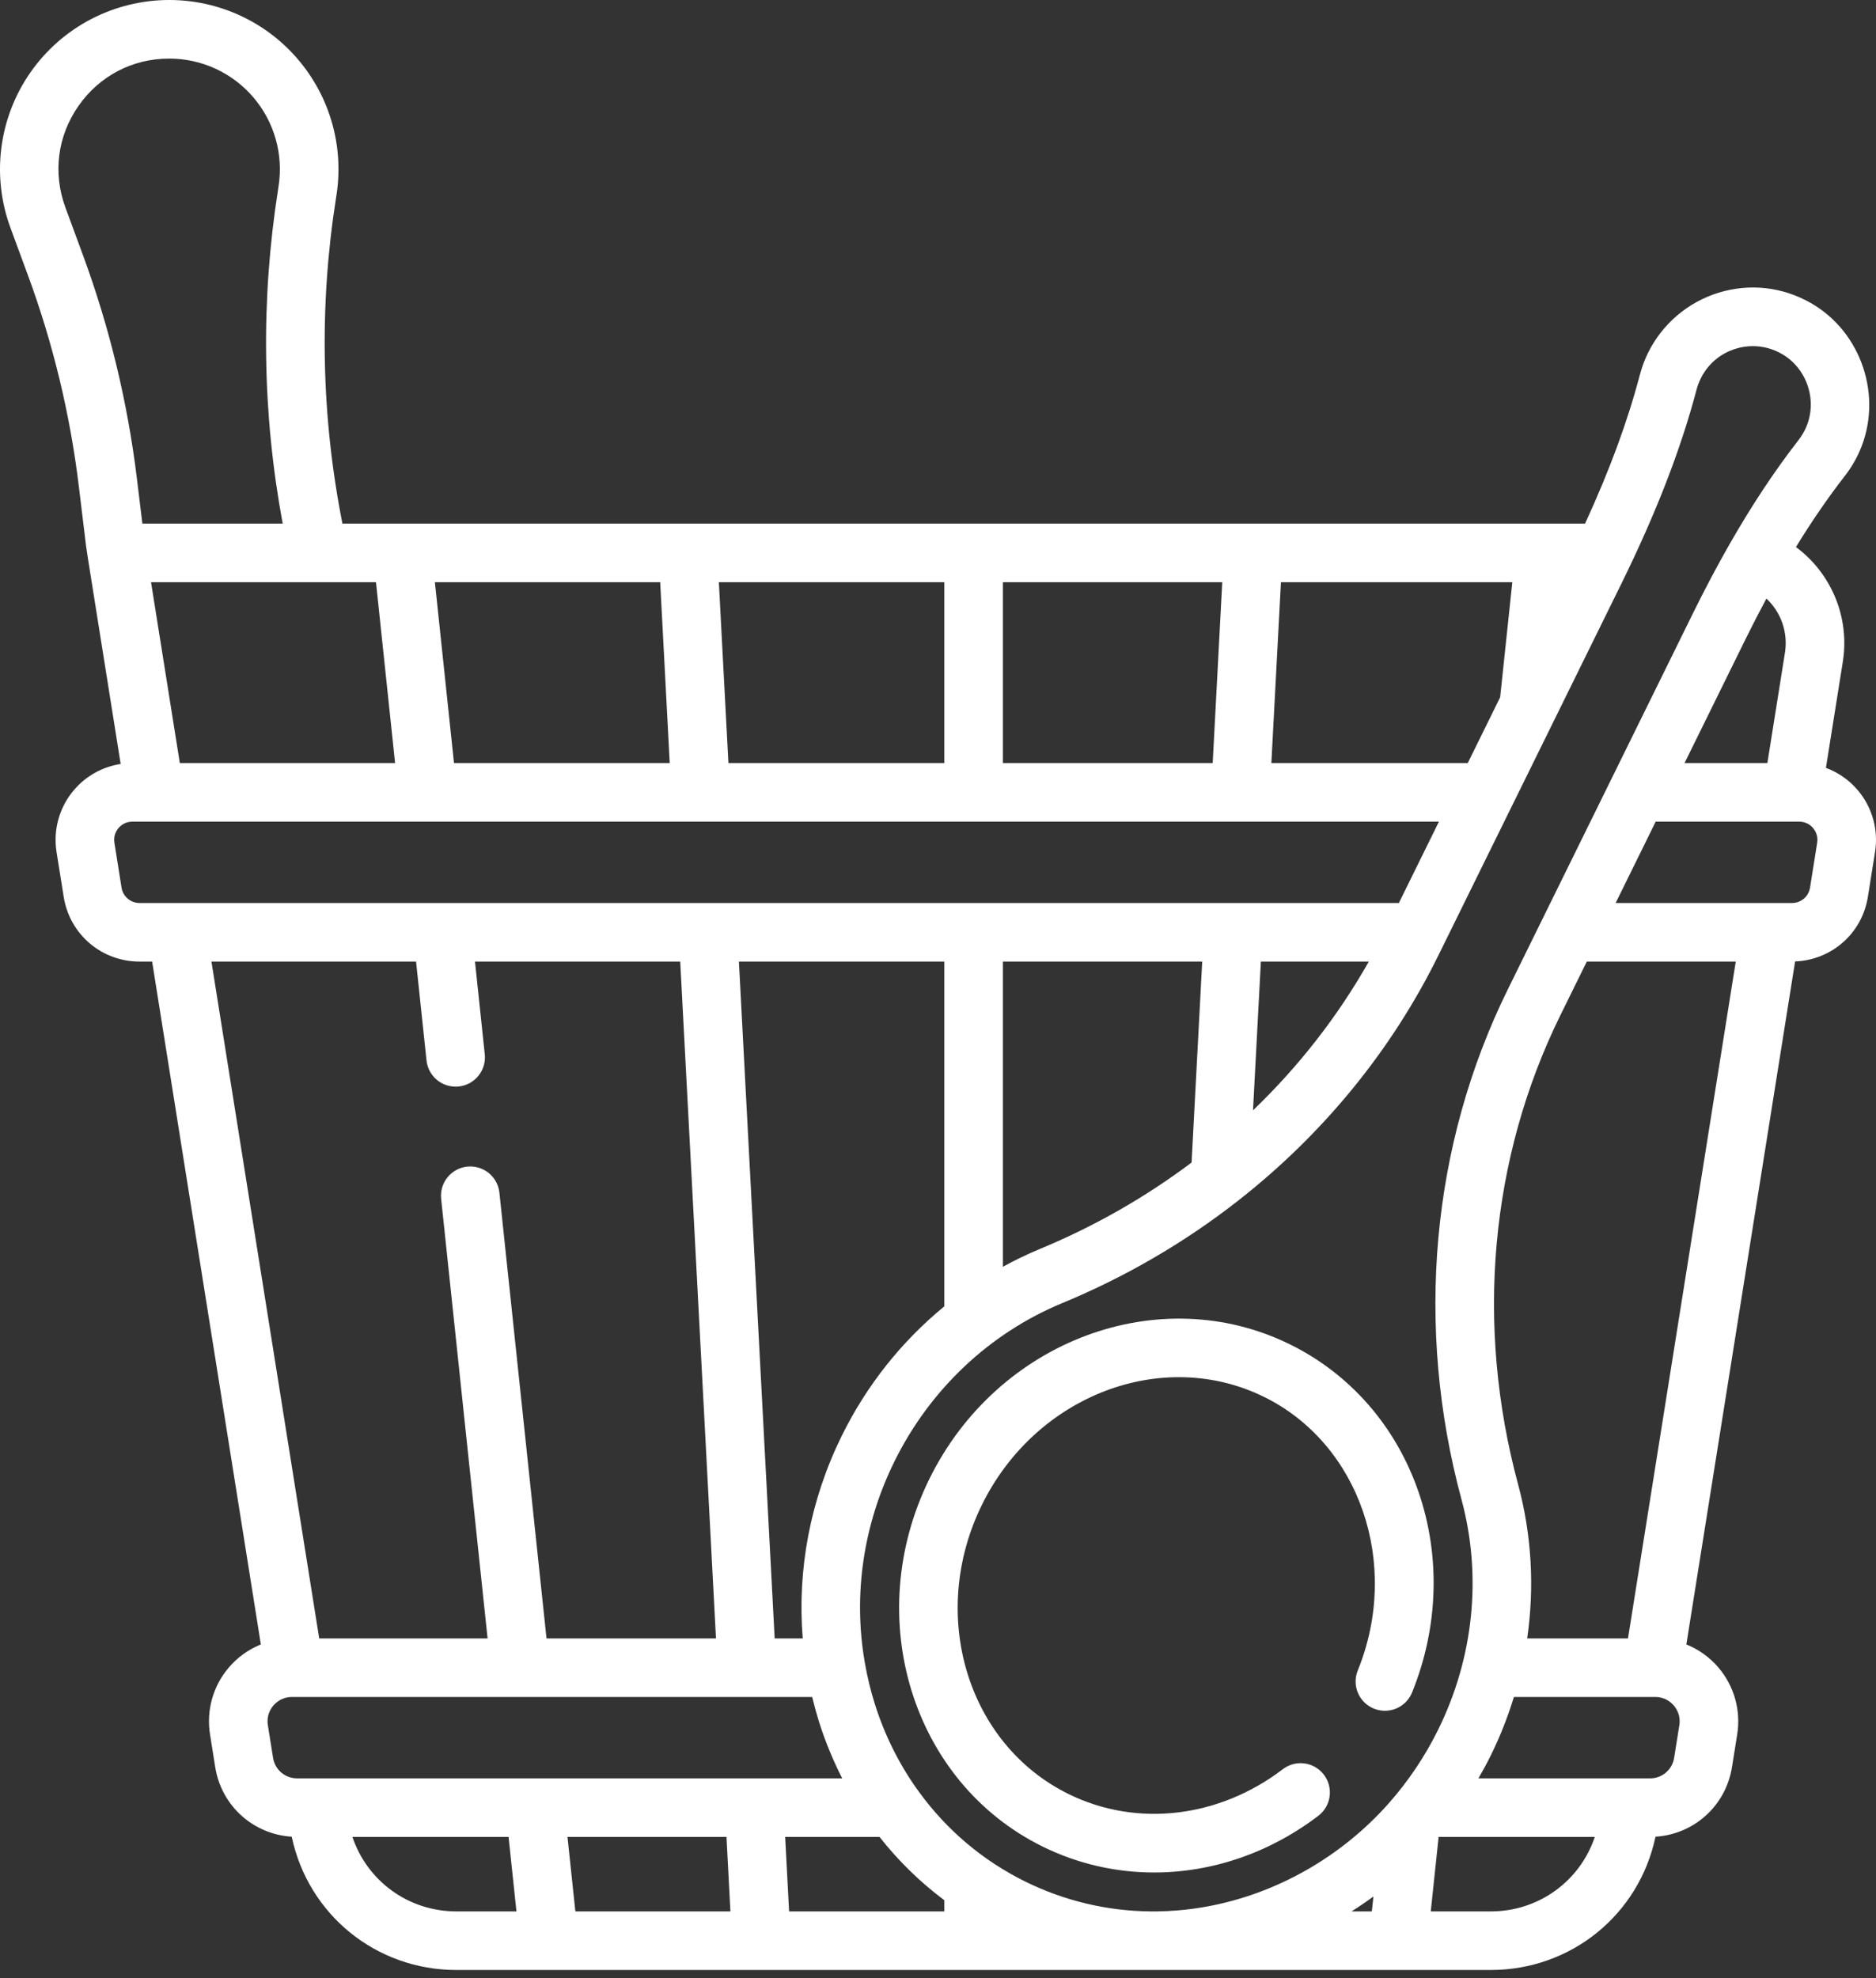 <?xml version="1.0" encoding="UTF-8"?> <svg xmlns="http://www.w3.org/2000/svg" width="110" height="116" viewBox="0 0 110 116" fill="none"><rect x="0" y="0" width="110" height="116" fill="#333333" stroke="none"/><path d="M108.922 46.323C108.423 45.739 107.784 45.292 107.064 45.026L108.054 38.806C108.473 36.174 107.36 33.599 105.306 32.077C106.239 30.555 107.191 29.17 108.174 27.906C108.525 27.455 108.817 26.963 109.046 26.439C110.426 23.284 109.166 19.475 106.177 17.767C104.515 16.819 102.597 16.604 100.773 17.162C99.881 17.437 99.054 17.891 98.343 18.496C97.632 19.101 97.051 19.845 96.637 20.682C96.436 21.091 96.276 21.519 96.159 21.96C95.43 24.723 94.393 27.544 92.941 30.702H20.078C18.832 24.395 18.703 17.98 19.701 11.619L19.726 11.462C19.949 10.046 19.862 8.598 19.472 7.219C19.081 5.84 18.396 4.562 17.464 3.473C16.533 2.383 15.377 1.508 14.075 0.909C12.773 0.309 11.356 -0.001 9.923 1.7722e-06C8.324 0 6.75 0.387 5.333 1.126C3.915 1.865 2.698 2.936 1.783 4.247C0.869 5.558 0.285 7.071 0.081 8.656C-0.123 10.242 0.059 11.853 0.611 13.353L1.644 16.158C3.109 20.137 4.107 24.273 4.618 28.482L5.046 32.012C5.048 32.028 5.05 32.043 5.053 32.059L5.145 32.674L5.146 32.684L5.147 32.691L7.075 44.797C6.009 44.961 5.037 45.502 4.338 46.323C3.914 46.819 3.604 47.4 3.427 48.027C3.251 48.654 3.213 49.312 3.315 49.956L3.735 52.588C4.085 54.788 5.956 56.384 8.183 56.384H8.92L15.295 96.425C14.569 96.718 13.925 97.182 13.417 97.777C12.96 98.312 12.625 98.939 12.434 99.616C12.244 100.293 12.203 101.003 12.314 101.697L12.619 103.616C12.98 105.885 14.842 107.556 17.105 107.699C18.071 112.262 22.042 115.515 26.767 115.515H87.408V115.515C92.137 115.515 96.111 112.256 97.071 107.699C99.333 107.555 101.195 105.885 101.556 103.616L101.862 101.697C101.973 101.003 101.931 100.293 101.741 99.616C101.55 98.939 101.215 98.312 100.759 97.777C100.251 97.181 99.606 96.717 98.88 96.425L105.257 56.376C107.403 56.292 109.184 54.728 109.524 52.588L109.944 49.956C110.046 49.312 110.008 48.654 109.832 48.027C109.656 47.4 109.345 46.818 108.922 46.323ZM75.108 34.139H88.675L87.962 40.886L86.063 44.743H74.547L75.108 34.139ZM58.805 34.139H71.667L71.107 44.743H58.805V34.139ZM55.37 34.139V44.743H42.711L42.15 34.139H55.37ZM38.71 34.139L39.27 44.743H26.62L25.5 34.139H38.71ZM22.046 34.139L23.166 44.743H10.544L8.856 34.139H22.046ZM4.868 14.971L3.835 12.165C3.091 10.146 3.371 7.977 4.601 6.212C5.832 4.448 7.772 3.435 9.923 3.435C10.86 3.435 11.786 3.637 12.638 4.029C13.489 4.421 14.245 4.994 14.854 5.706C15.463 6.418 15.911 7.254 16.166 8.156C16.422 9.057 16.478 10.004 16.332 10.93L16.308 11.087C15.281 17.623 15.372 24.214 16.576 30.703H8.348L8.028 28.068C7.485 23.595 6.424 19.2 4.868 14.971ZM8.183 52.949C7.928 52.95 7.682 52.86 7.488 52.694C7.294 52.529 7.166 52.3 7.127 52.048L6.708 49.415C6.641 48.992 6.831 48.694 6.951 48.553C7.07 48.413 7.335 48.179 7.763 48.179H84.372L82.023 52.949H8.183ZM80.261 56.384C78.439 59.603 76.15 62.536 73.471 65.106L73.932 56.384H80.261ZM70.492 56.384L69.869 68.167C67.169 70.197 64.183 71.907 60.97 73.237C60.23 73.545 59.507 73.893 58.805 74.279V56.384L70.492 56.384ZM47.069 96.072H45.423L43.326 56.384H55.37V76.601C52.88 78.643 50.82 81.219 49.359 84.187C47.509 87.944 46.739 92.037 47.069 96.072ZM12.398 56.384H24.396L25.006 62.157C25.027 62.383 25.092 62.604 25.199 62.805C25.305 63.006 25.451 63.184 25.627 63.328C25.803 63.473 26.006 63.581 26.224 63.646C26.442 63.712 26.671 63.733 26.898 63.709C27.124 63.685 27.343 63.616 27.543 63.507C27.743 63.397 27.919 63.249 28.06 63.071C28.202 62.893 28.307 62.689 28.369 62.47C28.432 62.251 28.45 62.021 28.422 61.795L27.851 56.384H39.885L41.982 96.071H32.045L29.281 69.92C29.23 69.47 29.002 69.059 28.649 68.775C28.295 68.492 27.844 68.36 27.394 68.407C26.943 68.455 26.53 68.679 26.244 69.03C25.957 69.38 25.821 69.83 25.865 70.281L28.59 96.072H18.717L12.398 56.384ZM17.42 104.277C17.08 104.279 16.751 104.158 16.493 103.938C16.234 103.717 16.064 103.411 16.012 103.076L15.706 101.157C15.616 100.592 15.87 100.194 16.03 100.008C16.189 99.821 16.542 99.507 17.114 99.507H47.623C47.738 99.987 47.868 100.463 48.014 100.934C48.377 102.085 48.835 103.203 49.383 104.277H17.42ZM26.767 112.079C23.947 112.079 21.538 110.304 20.664 107.713H29.821L30.282 112.079H26.767ZM33.737 112.079L33.275 107.713H42.598L42.828 112.079H33.737ZM55.37 112.079H46.269L46.038 107.713H51.572C52.67 109.111 53.947 110.359 55.37 111.424V112.079ZM80.438 112.079H79.249C79.686 111.803 80.114 111.511 80.531 111.205L80.438 112.079ZM70.792 111.789L70.777 111.792C70.495 111.844 70.211 111.889 69.926 111.927L69.906 111.929C69.619 111.967 69.331 111.998 69.043 112.021H69.042C68.651 112.054 68.259 112.073 67.867 112.079H67.476C64.927 112.059 62.415 111.462 60.128 110.335C57.625 109.103 55.511 107.304 53.895 105.084C53.852 105.016 53.804 104.95 53.752 104.888C52.698 103.397 51.864 101.724 51.292 99.904C51.044 99.113 50.85 98.306 50.709 97.489C50.705 97.466 50.701 97.444 50.697 97.422C50.025 93.486 50.619 89.407 52.441 85.704C54.523 81.477 58.018 78.176 62.284 76.411C66.019 74.866 69.474 72.845 72.568 70.427C72.592 70.409 72.616 70.39 72.639 70.371C77.574 66.498 81.588 61.612 84.342 56.017L95.051 34.265C97.102 30.099 98.551 26.361 99.481 22.837C99.539 22.619 99.62 22.404 99.721 22.199C100.14 21.347 100.871 20.725 101.78 20.447C102.104 20.347 102.441 20.296 102.78 20.296C103.366 20.296 103.945 20.449 104.473 20.75C105.959 21.599 106.585 23.493 105.898 25.063C105.784 25.325 105.638 25.571 105.463 25.797C104.067 27.592 102.735 29.6 101.437 31.868L101.432 31.876C101.418 31.899 101.405 31.924 101.392 31.947C101.232 32.228 101.074 32.51 100.918 32.793L100.864 32.89C100.516 33.524 100.177 34.163 99.848 34.807C99.815 34.872 99.782 34.936 99.749 35C99.584 35.325 99.42 35.651 99.259 35.979L88.409 58.019C83.917 67.143 82.954 77.768 85.698 87.937C86.901 92.395 86.417 97.178 84.336 101.405C83.562 102.979 82.581 104.441 81.418 105.754C78.621 108.906 74.823 111.048 70.792 111.789ZM104.662 38.266L103.631 44.743H98.774L102.341 37.497L102.347 37.485C102.533 37.107 102.723 36.731 102.915 36.356L102.977 36.236C103.166 35.868 103.356 35.506 103.547 35.15L103.575 35.098C104.002 35.497 104.323 35.995 104.513 36.547C104.702 37.099 104.753 37.69 104.662 38.266ZM87.408 112.079H83.893L84.354 107.713H93.512C92.642 110.3 90.231 112.079 87.408 112.079ZM98.469 101.157L98.163 103.076C98.111 103.412 97.941 103.717 97.682 103.938C97.424 104.158 97.095 104.279 96.755 104.278H86.688C86.943 103.835 87.19 103.386 87.418 102.923C87.958 101.822 88.41 100.68 88.768 99.507H96.923L96.925 99.507L96.93 99.507H97.061C97.633 99.507 97.986 99.821 98.145 100.008C98.305 100.194 98.559 100.592 98.469 101.157ZM95.458 96.072H89.547C89.982 93.066 89.811 89.995 89.015 87.043C86.489 77.68 87.368 67.911 91.491 59.536L93.043 56.384H101.777L95.458 96.072ZM106.551 49.416L106.132 52.048C106.093 52.3 105.965 52.529 105.771 52.694C105.577 52.86 105.331 52.95 105.076 52.949H94.734L97.082 48.179H105.096L105.099 48.179L105.104 48.179H105.496C105.924 48.179 106.189 48.413 106.309 48.553C106.428 48.694 106.618 48.992 106.551 49.416Z" fill="white"></path><path d="M83.174 87.476C81.854 83.643 79.177 80.572 75.637 78.83C67.978 75.059 58.493 78.596 54.496 86.716C50.499 94.835 53.479 104.509 61.139 108.28C63.206 109.298 65.435 109.797 67.674 109.797C71.046 109.797 74.438 108.663 77.325 106.454C77.679 106.175 77.909 105.767 77.965 105.319C78.021 104.872 77.899 104.42 77.625 104.062C77.351 103.703 76.947 103.467 76.5 103.404C76.053 103.341 75.599 103.457 75.237 103.726C71.477 106.603 66.656 107.167 62.656 105.197C56.695 102.263 54.418 94.653 57.578 88.233C60.739 81.813 68.159 78.977 74.12 81.911C79.726 84.671 82.141 91.711 79.619 97.937C79.531 98.147 79.487 98.371 79.487 98.599C79.487 98.825 79.532 99.05 79.62 99.259C79.707 99.469 79.835 99.659 79.997 99.818C80.158 99.978 80.349 100.104 80.56 100.189C80.77 100.274 80.995 100.317 81.222 100.315C81.449 100.312 81.673 100.265 81.882 100.176C82.09 100.086 82.279 99.957 82.437 99.794C82.595 99.631 82.719 99.439 82.803 99.227C84.343 95.425 84.475 91.252 83.174 87.476Z" fill="white"></path></svg> 